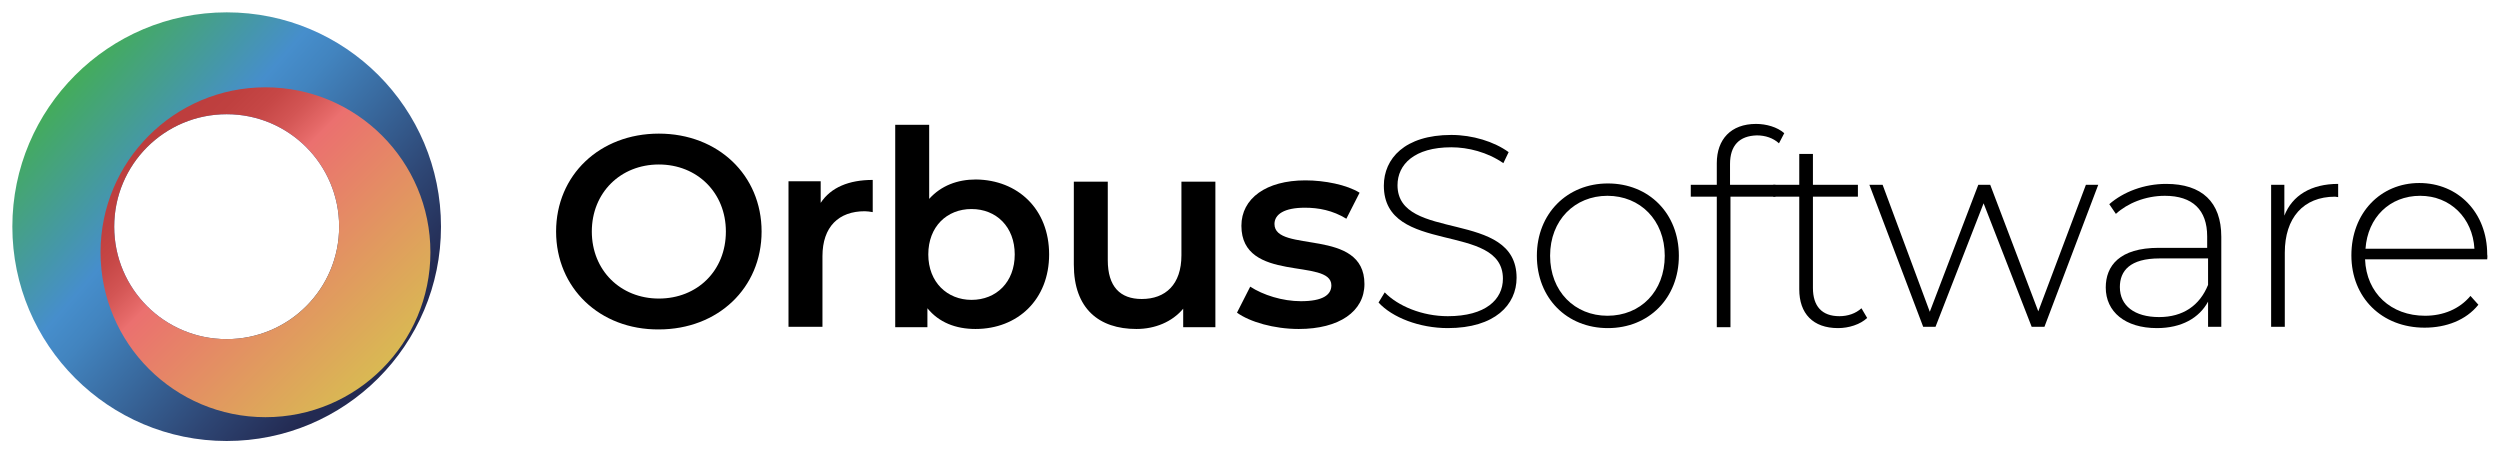 <svg xmlns="http://www.w3.org/2000/svg" xmlns:xlink="http://www.w3.org/1999/xlink" id="Layer_1" x="0px" y="0px" width="566.9px" height="102.9px" viewBox="0 0 566.9 102.9" style="enable-background:new 0 0 566.9 102.9;" xml:space="preserve"><style type="text/css">	.st0{fill:url(#SVGID_1_);}	.st1{fill:url(#SVGID_00000170256689026880182630000014467632763227765939_);}</style><g>	<g>		<linearGradient id="SVGID_1_" gradientUnits="userSpaceOnUse" x1="88.102" y1="83.308" x2="14.754" y2="19.547">			<stop offset="7.031250e-02" style="stop-color:#232A52"></stop>			<stop offset="0.24" style="stop-color:#2E4674"></stop>			<stop offset="0.432" style="stop-color:#396A9F"></stop>			<stop offset="0.579" style="stop-color:#4284BF"></stop>			<stop offset="0.662" style="stop-color:#468ECC"></stop>			<stop offset="1" style="stop-color:#44AC5A"></stop>		</linearGradient>		<path class="st0" d="M51.4,2.8C24.6,2.8,2.8,24.6,2.8,51.4S24.6,100,51.4,100S100,78.3,100,51.4S78.3,2.8,51.4,2.8z M51.4,76.9    c-14.1,0-25.5-11.4-25.5-25.5c0-14.1,11.4-25.5,25.5-25.5c14.1,0,25.5,11.4,25.5,25.5C76.9,65.5,65.5,76.9,51.4,76.9z"></path>					<linearGradient id="SVGID_00000067938846320775415860000004716309171144691875_" gradientUnits="userSpaceOnUse" x1="86.668" y1="83.705" x2="33.752" y2="30.789">			<stop offset="0" style="stop-color:#D9B953"></stop>			<stop offset="0.638" style="stop-color:#EB706F"></stop>			<stop offset="0.659" style="stop-color:#E56968"></stop>			<stop offset="0.735" style="stop-color:#D35554"></stop>			<stop offset="0.814" style="stop-color:#C64746"></stop>			<stop offset="0.899" style="stop-color:#BF403F"></stop>			<stop offset="1" style="stop-color:#BC3D3D"></stop>		</linearGradient>		<path style="fill:url(#SVGID_00000067938846320775415860000004716309171144691875_);" d="M60.2,19.8c-20.7,0-37.4,16.8-37.4,37.4    c0,20.7,16.8,37.4,37.4,37.4c20.7,0,37.4-16.8,37.4-37.4C97.6,36.6,80.9,19.8,60.2,19.8z M51.4,76.9c-14.1,0-25.5-11.4-25.5-25.5    c0-14.1,11.4-25.5,25.5-25.5c14.1,0,25.5,11.4,25.5,25.5C76.9,65.5,65.5,76.9,51.4,76.9z"></path>	</g>	<g>		<path d="M126.1,52.5c0-12.8,9.9-22.2,23.3-22.2c13.4,0,23.3,9.4,23.3,22.2c0,12.8-9.9,22.2-23.3,22.2    C136,74.8,126.1,65.3,126.1,52.5z M164.6,52.5c0-8.8-6.5-15.2-15.2-15.2c-8.7,0-15.2,6.4-15.2,15.2s6.5,15.2,15.2,15.2    C158.1,67.7,164.6,61.4,164.6,52.5z"></path>		<path d="M197.9,40.8v7.3c-0.7-0.1-1.2-0.2-1.8-0.2c-5.9,0-9.6,3.5-9.6,10.2v16h-7.7v-33h7.3V46C188.4,42.5,192.5,40.8,197.9,40.8z    "></path>		<path d="M237.9,57.7c0,10.2-7.1,16.9-16.7,16.9c-4.5,0-8.3-1.5-10.9-4.7v4.3h-7.3V28.3h7.7v16.8c2.7-3,6.4-4.4,10.6-4.4    C230.8,40.8,237.9,47.4,237.9,57.7z M230.1,57.7c0-6.3-4.2-10.3-9.8-10.3c-5.6,0-9.8,4-9.8,10.3c0,6.3,4.3,10.3,9.8,10.3    C225.9,68,230.1,64,230.1,57.7z"></path>		<path d="M275.6,41.2v33h-7.3v-4.2c-2.5,3-6.4,4.6-10.6,4.6c-8.5,0-14.2-4.6-14.2-14.6V41.2h7.7V59c0,6,2.8,8.8,7.7,8.8    c5.4,0,9-3.3,9-9.9V41.2H275.6z"></path>		<path d="M280.5,70.9l3-5.9c2.9,1.9,7.3,3.3,11.5,3.3c4.9,0,6.9-1.4,6.9-3.6c0-6.3-20.4-0.4-20.4-13.5c0-6.2,5.6-10.3,14.5-10.3    c4.4,0,9.4,1,12.3,2.8l-3,5.9c-3.1-1.9-6.3-2.5-9.4-2.5c-4.7,0-6.9,1.5-6.9,3.7c0,6.7,20.4,0.7,20.4,13.6    c0,6.2-5.7,10.2-14.9,10.2C288.9,74.6,283.4,73,280.5,70.9z"></path>		<path d="M312.6,68.6l1.4-2.3c3,3.1,8.5,5.4,14.3,5.4c8.6,0,12.5-3.8,12.5-8.5c0-13-27-5.2-27-21.1c0-6.1,4.7-11.5,15.3-11.5    c4.8,0,9.7,1.5,13,3.9l-1.2,2.5c-3.6-2.5-8-3.6-11.8-3.6c-8.4,0-12.2,3.9-12.2,8.6c0,13,27,5.3,27,21c0,6.1-4.9,11.4-15.6,11.4    C321.9,74.4,315.7,72,312.6,68.6z"></path>		<path d="M348.5,58c0-9.6,6.9-16.4,16.1-16.4c9.3,0,16.1,6.8,16.1,16.4s-6.8,16.4-16.1,16.4C355.3,74.4,348.5,67.6,348.5,58z     M377.5,58c0-8.1-5.6-13.6-13-13.6c-7.4,0-13,5.5-13,13.6s5.6,13.6,13,13.6C372,71.6,377.5,66.1,377.5,58z"></path>		<path d="M392.3,37.2v4.7h10.3v2.7h-10.2v29.6h-3.1V44.6h-5.9v-2.7h5.9V37c0-5.4,3.2-8.9,8.9-8.9c2.3,0,4.8,0.7,6.4,2.1l-1.2,2.3    c-1.3-1.2-3.1-1.8-5-1.8C394.4,30.8,392.3,33,392.3,37.2z"></path>		<path d="M423.4,72.1c-1.6,1.5-4.2,2.3-6.6,2.3c-5.7,0-8.8-3.3-8.8-8.8v-21h-5.9v-2.7h5.9v-7h3.1v7h10.2v2.7h-10.2v20.7    c0,4.1,2,6.4,6,6.4c1.9,0,3.7-0.6,5-1.8L423.4,72.1z"></path>		<path d="M475.8,41.9l-12.2,32.2h-2.9l-10.9-28l-10.9,28h-2.8l-12.2-32.2h3l10.7,28.8l11-28.8h2.7l10.9,28.7L473,41.9H475.8z"></path>		<path d="M503.7,53.7v20.4h-3v-5.7c-2,3.7-6,6-11.6,6c-7.2,0-11.6-3.7-11.6-9.2c0-4.9,3.1-9,12-9h11v-2.6c0-6-3.3-9.2-9.6-9.2    c-4.4,0-8.5,1.7-11.1,4.1l-1.5-2.2c3.2-2.8,7.9-4.6,12.9-4.6C499.3,41.7,503.7,45.8,503.7,53.7z M500.7,64.6v-6h-11    c-6.7,0-9,2.8-9,6.5c0,4.2,3.3,6.8,8.9,6.8C495,71.9,498.8,69.3,500.7,64.6z"></path>		<path d="M530.2,41.7v3c-0.2,0-0.5-0.1-0.7-0.1c-7.2,0-11.4,4.8-11.4,12.7v16.8h-3.1V41.9h3v7C519.8,44.3,524.1,41.7,530.2,41.7z"></path>		<path d="M564,58.8h-27.7c0.3,7.7,5.9,12.8,13.6,12.8c4.1,0,7.8-1.5,10.3-4.5l1.8,2c-2.8,3.5-7.3,5.2-12.2,5.2    c-9.7,0-16.6-6.8-16.6-16.4s6.6-16.4,15.4-16.4s15.4,6.7,15.4,16.2C564.1,58.2,564,58.5,564,58.8z M536.4,56.4h24.7    c-0.4-7-5.5-12-12.3-12C541.9,44.4,536.9,49.3,536.4,56.4z"></path>	</g></g></svg>
